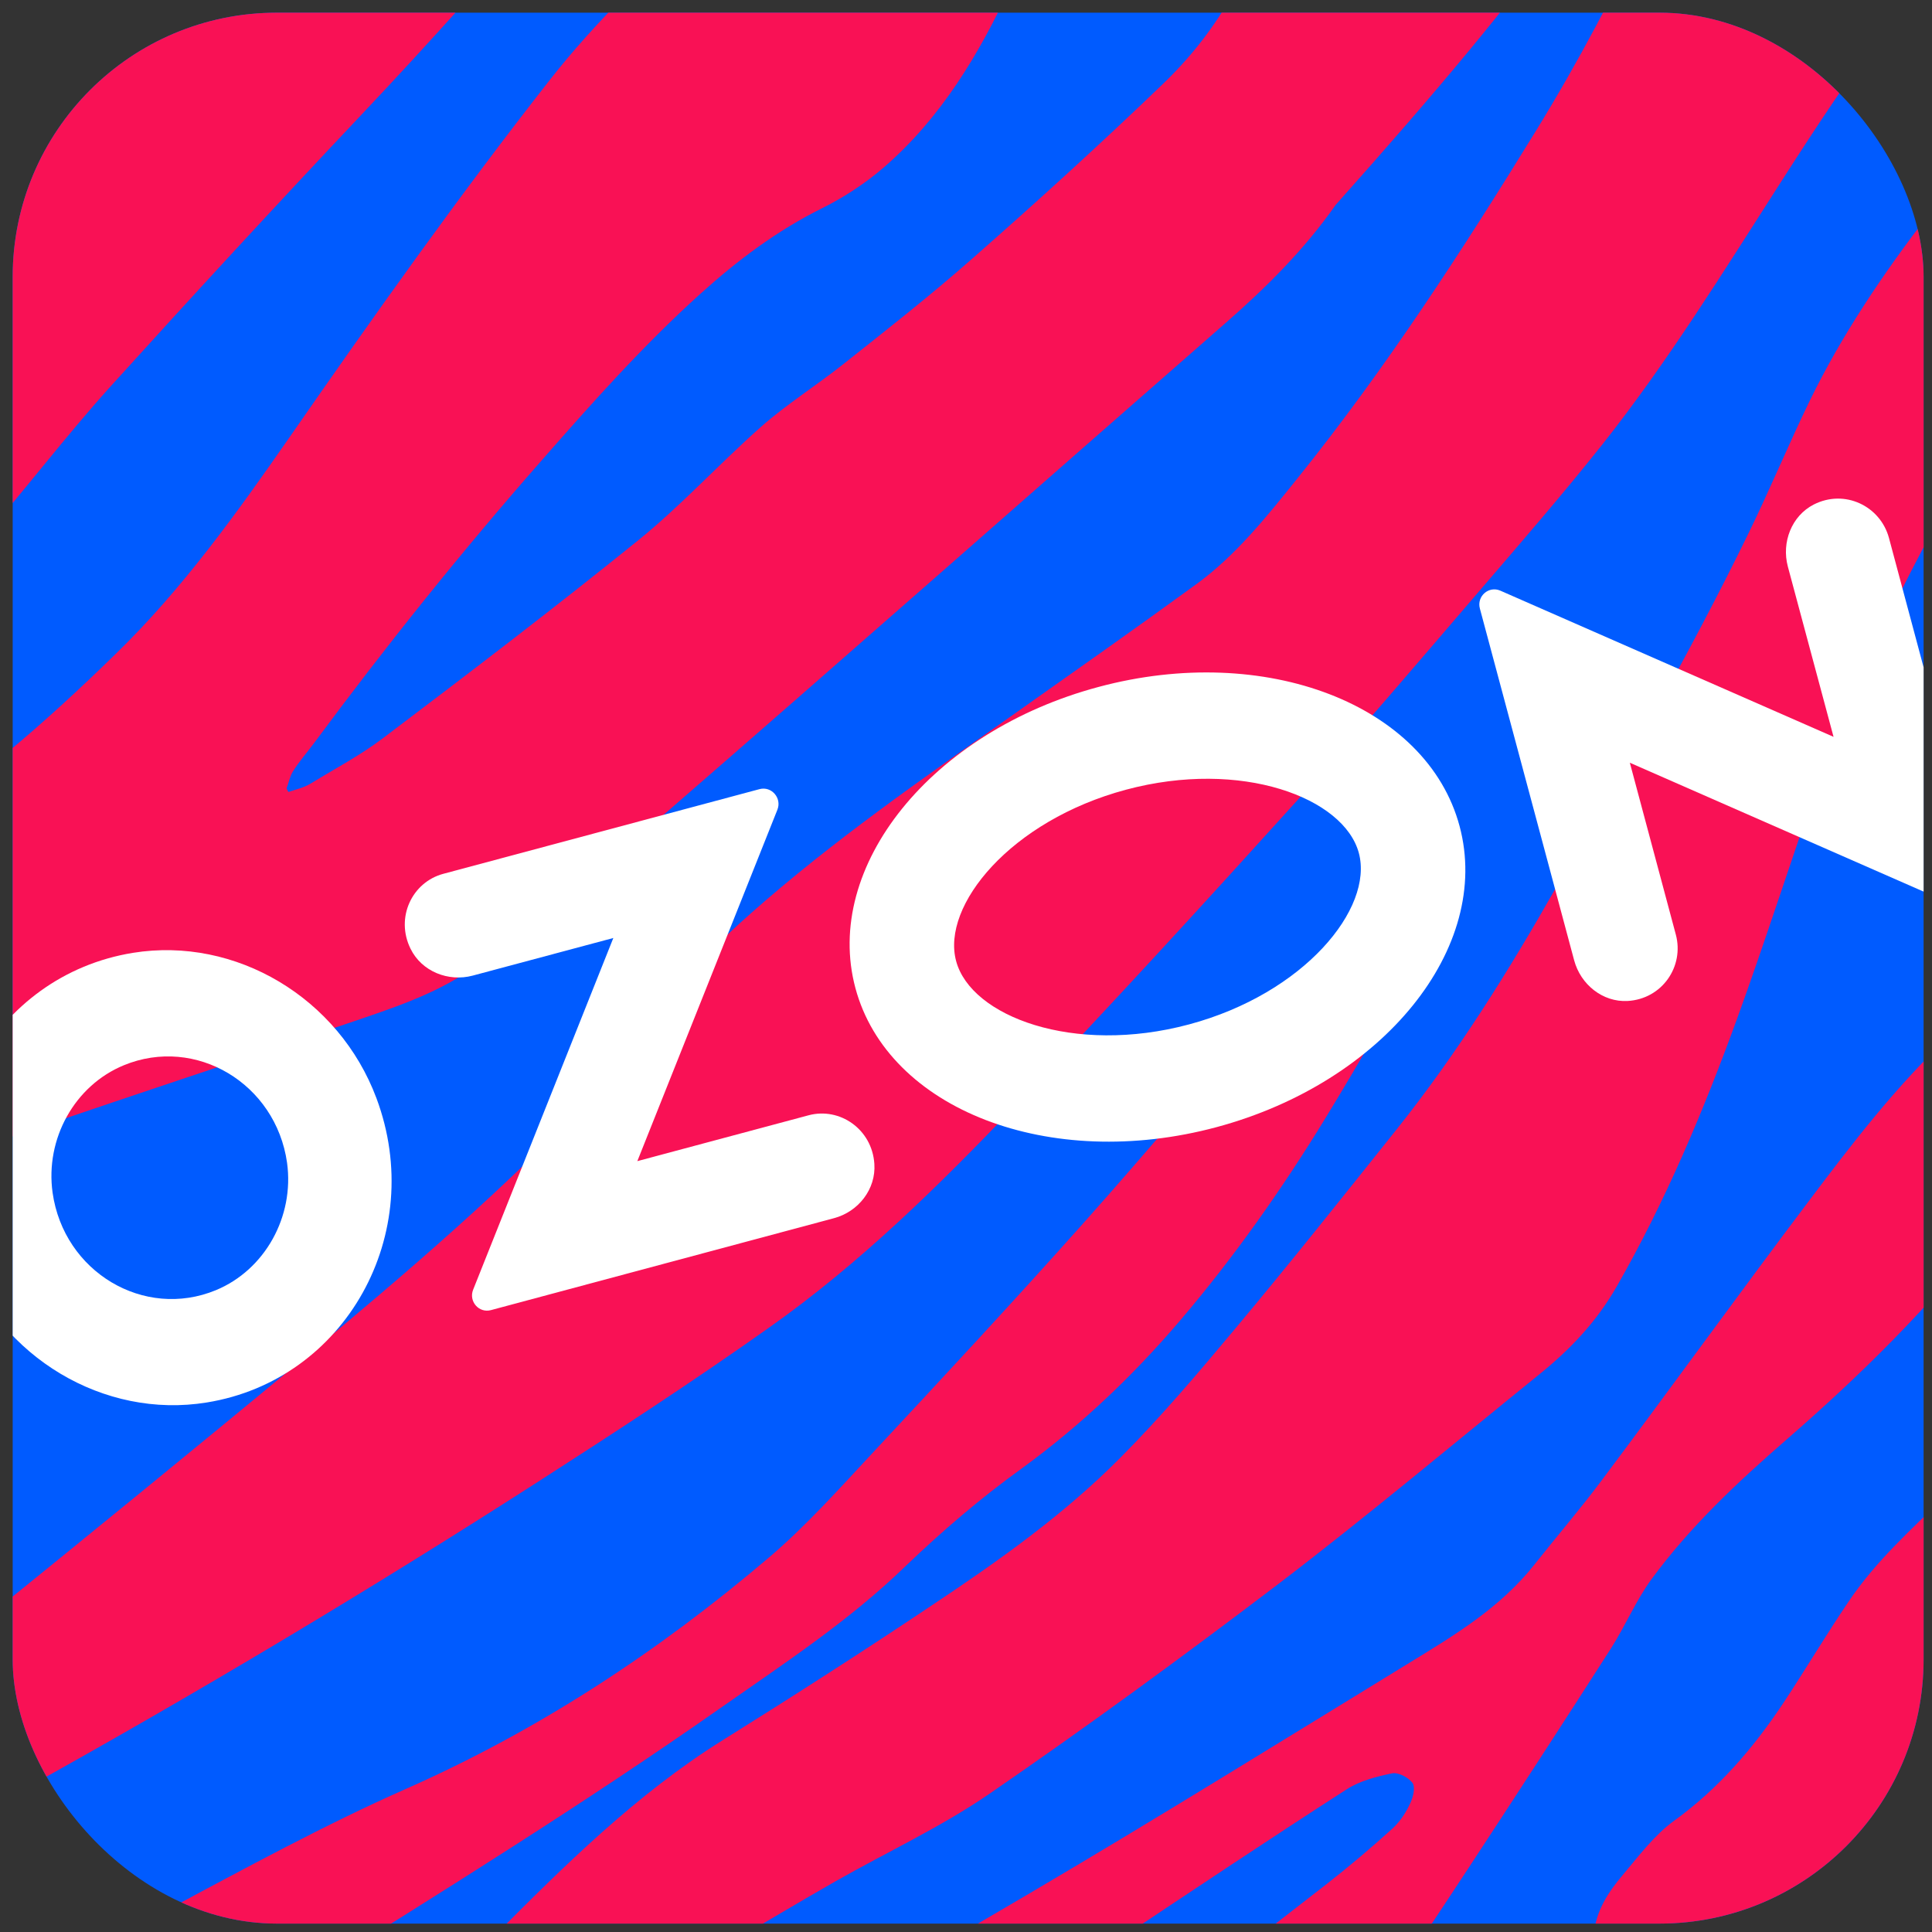 <?xml version="1.0" encoding="UTF-8"?> <svg xmlns="http://www.w3.org/2000/svg" width="117" height="117" viewBox="0 0 117 117" fill="none"><rect x="0" y="0" width="117" height="117" fill="#333333" stroke="none"/><g clip-path="url(#clip0_27_3438)"><path d="M116.491 0.768H0.768V116.491H116.491V0.768Z" fill="#005BFF"></path><path d="M104.244 -19.775C97.769 -7.854 93.442 -1.673 80.884 12.411C78.965 15.147 76.663 17.425 74.197 19.58C62.717 29.615 51.261 39.74 39.748 49.726C36.344 52.681 32.767 55.376 29.24 58.176C27.142 59.842 24.627 60.757 22.169 61.598C13.963 64.398 5.806 67.044 -2.375 69.91C-6.049 71.2 -9.666 72.784 -13.275 74.278C-15.798 75.323 -17.758 77.25 -19.652 79.218C-24.217 83.978 -26.674 88.395 -30.618 95.997C-30.626 95.736 -31.696 72.286 -31.696 72.286C-26.748 65.925 -20.763 60.863 -14.827 56.192C-12.214 54.135 -9.397 52.486 -6.596 50.722C-1.648 47.611 2.81 43.7 7.031 39.577C11.04 35.674 14.322 31.101 17.54 26.472C22.634 19.131 27.811 11.832 33.314 4.818C36.074 1.299 39.299 -1.755 42.508 -4.792C46.623 -8.687 55.336 -17.563 55.336 -17.563C55.368 -17.563 70.49 -18.248 70.49 -18.248C70.041 -17.726 69.584 -16.934 69.412 -16.648C67.583 -13.529 65.664 -10.5 63.966 -7.315C62.888 -5.29 62.186 -2.972 61.223 -0.873C59.296 3.291 56.977 7.137 53.556 10.109C52.429 11.089 51.106 11.954 49.791 12.607C47.056 13.963 44.656 15.767 42.386 17.817C38.948 20.919 35.862 24.39 32.792 27.892C27.958 33.396 23.386 39.103 19.009 45.014C18.585 45.586 18.103 46.125 17.727 46.737C17.548 47.031 17.482 47.415 17.352 47.75L17.466 47.962C17.907 47.807 18.413 47.701 18.805 47.456C20.275 46.558 21.81 45.749 23.182 44.712C28.375 40.785 33.592 36.809 38.663 32.71C41.275 30.595 43.57 28.072 46.101 25.835C47.66 24.463 49.432 23.353 51.057 22.062C53.727 19.948 56.373 17.874 58.936 15.612C62.839 12.183 66.734 8.639 70.498 5.014C78.337 -2.563 76.793 -10.932 84.322 -18.877L104.244 -19.775Z" fill="#F91155"></path><path d="M129.295 99.916C128.086 101.157 127.474 102.129 126.192 103.288C125.155 104.227 123.881 104.962 122.779 105.836C118.721 109.053 114.965 113.038 110.466 115.544C107.069 117.439 103.534 118.769 99.721 119.21C99.043 119.292 98.3 119.202 97.631 119.039C96.757 118.827 96.422 118.035 96.52 117.104C96.675 115.667 97.402 114.581 98.276 113.544C99.231 112.409 100.194 111.127 101.362 110.278C104.081 108.318 106.204 105.844 108.057 103.044C109.388 101.027 110.597 98.986 111.952 96.985C113.585 94.56 115.724 92.633 117.782 90.633C122.673 85.897 127.335 80.786 132.504 76.401C132.495 76.532 129.409 99.059 129.295 99.916Z" fill="#F91155"></path><path d="M106.726 -19.93C106.726 -19.93 106.302 -18.853 105.918 -18.093C101.844 -8.981 98.219 -0.538 93.017 7.921C88.543 15.196 83.921 22.316 78.598 28.938C76.736 31.256 74.85 33.632 72.458 35.371C68.71 38.099 64.97 40.728 61.19 43.398C55.834 47.178 50.428 50.926 45.48 55.302C43.529 57.025 41.667 58.854 40.124 61.018C38.94 62.675 37.764 64.366 36.385 65.835C30.775 71.845 24.553 77.144 18.283 82.353C11.816 87.718 5.3 93.017 -1.224 98.3C-5.282 101.59 -9.421 104.75 -13.88 107.428C-14.77 107.959 -15.766 108.359 -16.721 108.743C-16.868 108.8 -26.046 112.458 -26.789 113.136C-26.731 113.903 -25.939 125.016 -25.915 125.163C-25.784 125.089 -23.163 122.983 -22.641 122.599C-18.885 119.757 -16.917 117.651 -12.769 115.561C-8.058 113.185 -3.33 110.988 1.291 108.441C11.873 102.57 22.349 96.307 32.555 89.751C37.283 86.713 41.961 83.668 46.558 80.41C52.07 76.523 56.862 71.804 61.541 66.897C67.265 60.887 72.882 54.755 78.459 48.583C82.264 44.369 85.979 39.993 89.686 35.674C92.168 32.783 94.65 29.917 97.026 26.929C101.003 21.907 104.359 16.469 107.829 11.056C109.968 7.716 112.156 4.369 114.565 1.25C120.713 -6.719 126.274 -14.411 133.859 -21.898L106.726 -19.93Z" fill="#F91155"></path><path d="M21.94 6.892C16.772 12.362 11.726 17.841 6.672 23.426C3.92 26.48 1.438 29.77 -1.281 32.873C-6.139 38.417 -11.169 43.896 -16.909 48.428C-22.731 53.016 -28.993 57.654 -34.929 62.096C-34.946 61.761 -35.648 46.198 -35.664 45.847C-33.149 41.585 -30.618 36.76 -28.748 32.13C-27.646 29.395 -26.674 26.521 -25.564 23.785C-23.441 18.519 -20.657 13.701 -16.558 9.864C-14.272 7.716 -11.643 6.198 -8.94 4.753C-0.832 0.409 7.268 -4.009 15.392 -8.312C20.234 -10.884 23.9 -15.366 28.219 -18.755L45.358 -19.53C37.577 -10.671 30.048 -1.69 21.94 6.892Z" fill="#F91155"></path><path d="M57.948 133.442C59.279 132.144 60.529 130.968 61.753 129.719C67.477 123.873 73.96 119.072 80.337 114.099C81.709 113.029 83.056 111.886 84.354 110.711C84.811 110.278 85.154 109.755 85.416 109.176C85.587 108.808 85.726 108.212 85.53 107.959C85.277 107.632 84.665 107.306 84.281 107.396C83.35 107.591 82.354 107.845 81.554 108.359C76.948 111.323 72.409 114.36 67.853 117.39C66.301 118.427 64.758 119.619 63.215 120.656C60.39 122.534 57.908 124.91 55.817 127.653C54.486 129.409 53.221 130.699 51.792 132.364C51.62 132.568 51.155 133.017 50.837 133.352C49.775 133.344 33.943 133.164 33.682 133.164C35.527 131.964 37.617 130.462 38.377 129.898C46.632 123.717 53.319 119.962 62.137 114.785C69.959 110.188 77.675 105.395 85.416 100.659C88.11 99.01 90.862 97.353 92.911 94.764C94.25 93.074 95.647 91.449 96.945 89.718C101.133 84.133 105.273 78.393 109.478 72.817C112.156 69.265 114.834 65.754 118.068 62.733C120.403 60.544 122.901 58.56 125.253 56.397C129.907 52.118 128.691 46.452 137.288 33.265C142.073 25.925 145.241 23.483 147.829 20.683C149.487 18.886 154.321 16.143 156.264 14.69C156.248 15.873 156.207 19.94 156.199 20.772C152.647 23.818 146.89 32.277 146.237 37.029C143.894 53.988 128.437 64.243 120.558 74.384C116.868 79.153 112.663 83.292 108.172 87.195C105.224 89.759 102.375 92.421 100.023 95.621C99.076 96.912 98.439 98.439 97.573 99.802C94.732 104.244 91.842 108.686 88.951 113.095C86.796 116.361 84.648 119.692 82.256 122.762C79.406 126.42 77.226 128.91 74.197 132.413C74.05 132.585 73.527 133.23 73.135 133.622L57.948 133.442Z" fill="#F91155"></path><path d="M-30.92 139.827C-22.167 133.63 -12.108 128.437 -2.89 122.917C1.348 120.378 5.7 118.018 10.052 115.699C14.837 113.152 19.63 110.523 24.561 108.343C32.596 104.791 39.838 100.047 46.583 94.307C48.82 92.404 50.82 90.159 52.845 87.987C57.099 83.423 61.402 78.793 65.558 74.131C69.657 69.534 73.593 64.823 77.642 60.177C79.741 57.768 82.027 55.523 84.632 53.735C85.203 53.359 85.865 53.147 86.501 52.926C87.163 52.69 87.612 52.975 87.457 53.686C87.196 54.886 86.836 56.192 86.273 57.254C84.354 60.797 82.394 64.227 80.296 67.664C77.683 71.951 74.752 76.107 71.527 79.896C68.62 83.317 65.452 86.322 61.868 88.934C59.418 90.698 57.058 92.715 54.862 94.821C51.433 98.153 47.497 100.725 43.619 103.444C35.38 109.224 26.807 114.54 18.299 119.864C9.423 125.416 2.508 131.229 -6.441 139.37L-30.92 139.827Z" fill="#F91155"></path><path d="M133.859 15.645C139.836 12.918 149.503 4.655 153.725 0.45L152.043 -24.617C150.205 -23.107 147.29 -21.024 145.617 -19.587C143.853 -18.093 141.608 -16.044 139.991 -14.386C133.369 -7.585 131.328 -4.343 125.163 2.907C119.537 9.521 113.495 16.29 109.609 24.242C108.294 26.945 107.176 29.672 105.853 32.367C102.309 39.626 98.251 46.656 94.283 53.661C91.352 58.83 88.249 63.794 84.575 68.399C81.341 72.449 78.116 76.507 74.793 80.475C72.556 83.153 70.31 85.799 67.869 88.257C64.415 91.743 60.447 94.544 56.413 97.23C52.233 100.031 48.011 102.733 43.749 105.395C38.573 108.628 34.188 112.964 29.869 117.308C28.064 119.129 26.284 121.007 24.357 122.664C19.573 126.779 15.245 129.294 10.967 133.989C10.575 134.414 9.603 135.426 9.399 135.647L30.065 134.259C30.906 133.687 32.245 131.98 32.898 131.188C34.588 128.625 35.682 127.482 37.185 124.803C38.85 121.831 41.104 119.455 43.953 117.806C46.199 116.508 48.363 115.201 50.616 113.919C53.703 112.164 56.985 110.645 59.908 108.637C65.836 104.562 71.674 100.292 77.406 95.932C82.778 91.833 87.963 87.481 93.221 83.227C95.083 81.725 96.667 80.067 97.9 77.92C100.848 72.776 103.166 67.272 105.2 61.679C106.824 57.213 108.278 52.665 109.854 48.166C112.76 39.879 116.753 32.154 121.285 24.773C124.812 19.066 127.89 18.372 133.859 15.645Z" fill="#F91155"></path><path d="M13.073 78.132C8.721 79.928 3.863 77.029 3.185 72.228C2.728 68.962 4.524 65.737 7.496 64.512C11.848 62.716 16.706 65.615 17.384 70.416C17.833 73.682 16.037 76.907 13.073 78.132ZM8.051 57.703C-0.359 59.066 -5.299 67.917 -2.229 76.131C0.041 82.206 6.296 85.946 12.518 84.933C20.927 83.578 25.867 74.719 22.797 66.505C20.527 60.43 14.273 56.699 8.051 57.703Z" fill="white"></path><path d="M26.847 52.917C24.953 53.424 23.932 55.571 24.863 57.457C25.54 58.837 27.157 59.474 28.627 59.082L37.143 56.804L28.651 78.107C28.374 78.809 29.002 79.535 29.729 79.34L50.509 73.771C51.979 73.379 53.057 72.016 52.95 70.48C52.812 68.382 50.852 67.035 48.966 67.541L38.596 70.317L47.08 49.031C47.357 48.329 46.721 47.594 45.994 47.79L26.847 52.917Z" fill="white"></path><path d="M109.838 30.554C108.499 31.24 107.878 32.84 108.27 34.31L111.038 44.622L90.862 35.771C90.16 35.461 89.417 36.106 89.621 36.857L95.328 58.152C95.72 59.621 97.059 60.699 98.562 60.618C100.66 60.503 102.007 58.519 101.485 56.592L98.701 46.19L118.876 55.041C119.579 55.351 120.322 54.706 120.118 53.955L114.394 32.579C113.871 30.644 111.716 29.599 109.838 30.554Z" fill="white"></path><path d="M66.524 41.601C56.416 44.304 49.827 52.469 51.802 59.834C53.778 67.199 63.568 70.971 73.668 68.26C83.769 65.549 90.366 57.392 88.39 50.028C86.414 42.663 76.624 38.89 66.524 41.601ZM68.19 47.823C75.171 45.953 81.393 48.305 82.291 51.66C83.189 55.016 78.984 60.169 72.003 62.038C65.022 63.908 58.8 61.557 57.902 58.201C56.995 54.837 61.209 49.693 68.19 47.823Z" fill="white"></path></g><defs><clipPath id="clip0_27_3438"><rect x="0.768" y="0.768" width="115.723" height="115.723" rx="16" fill="white"></rect></clipPath></defs></svg> 